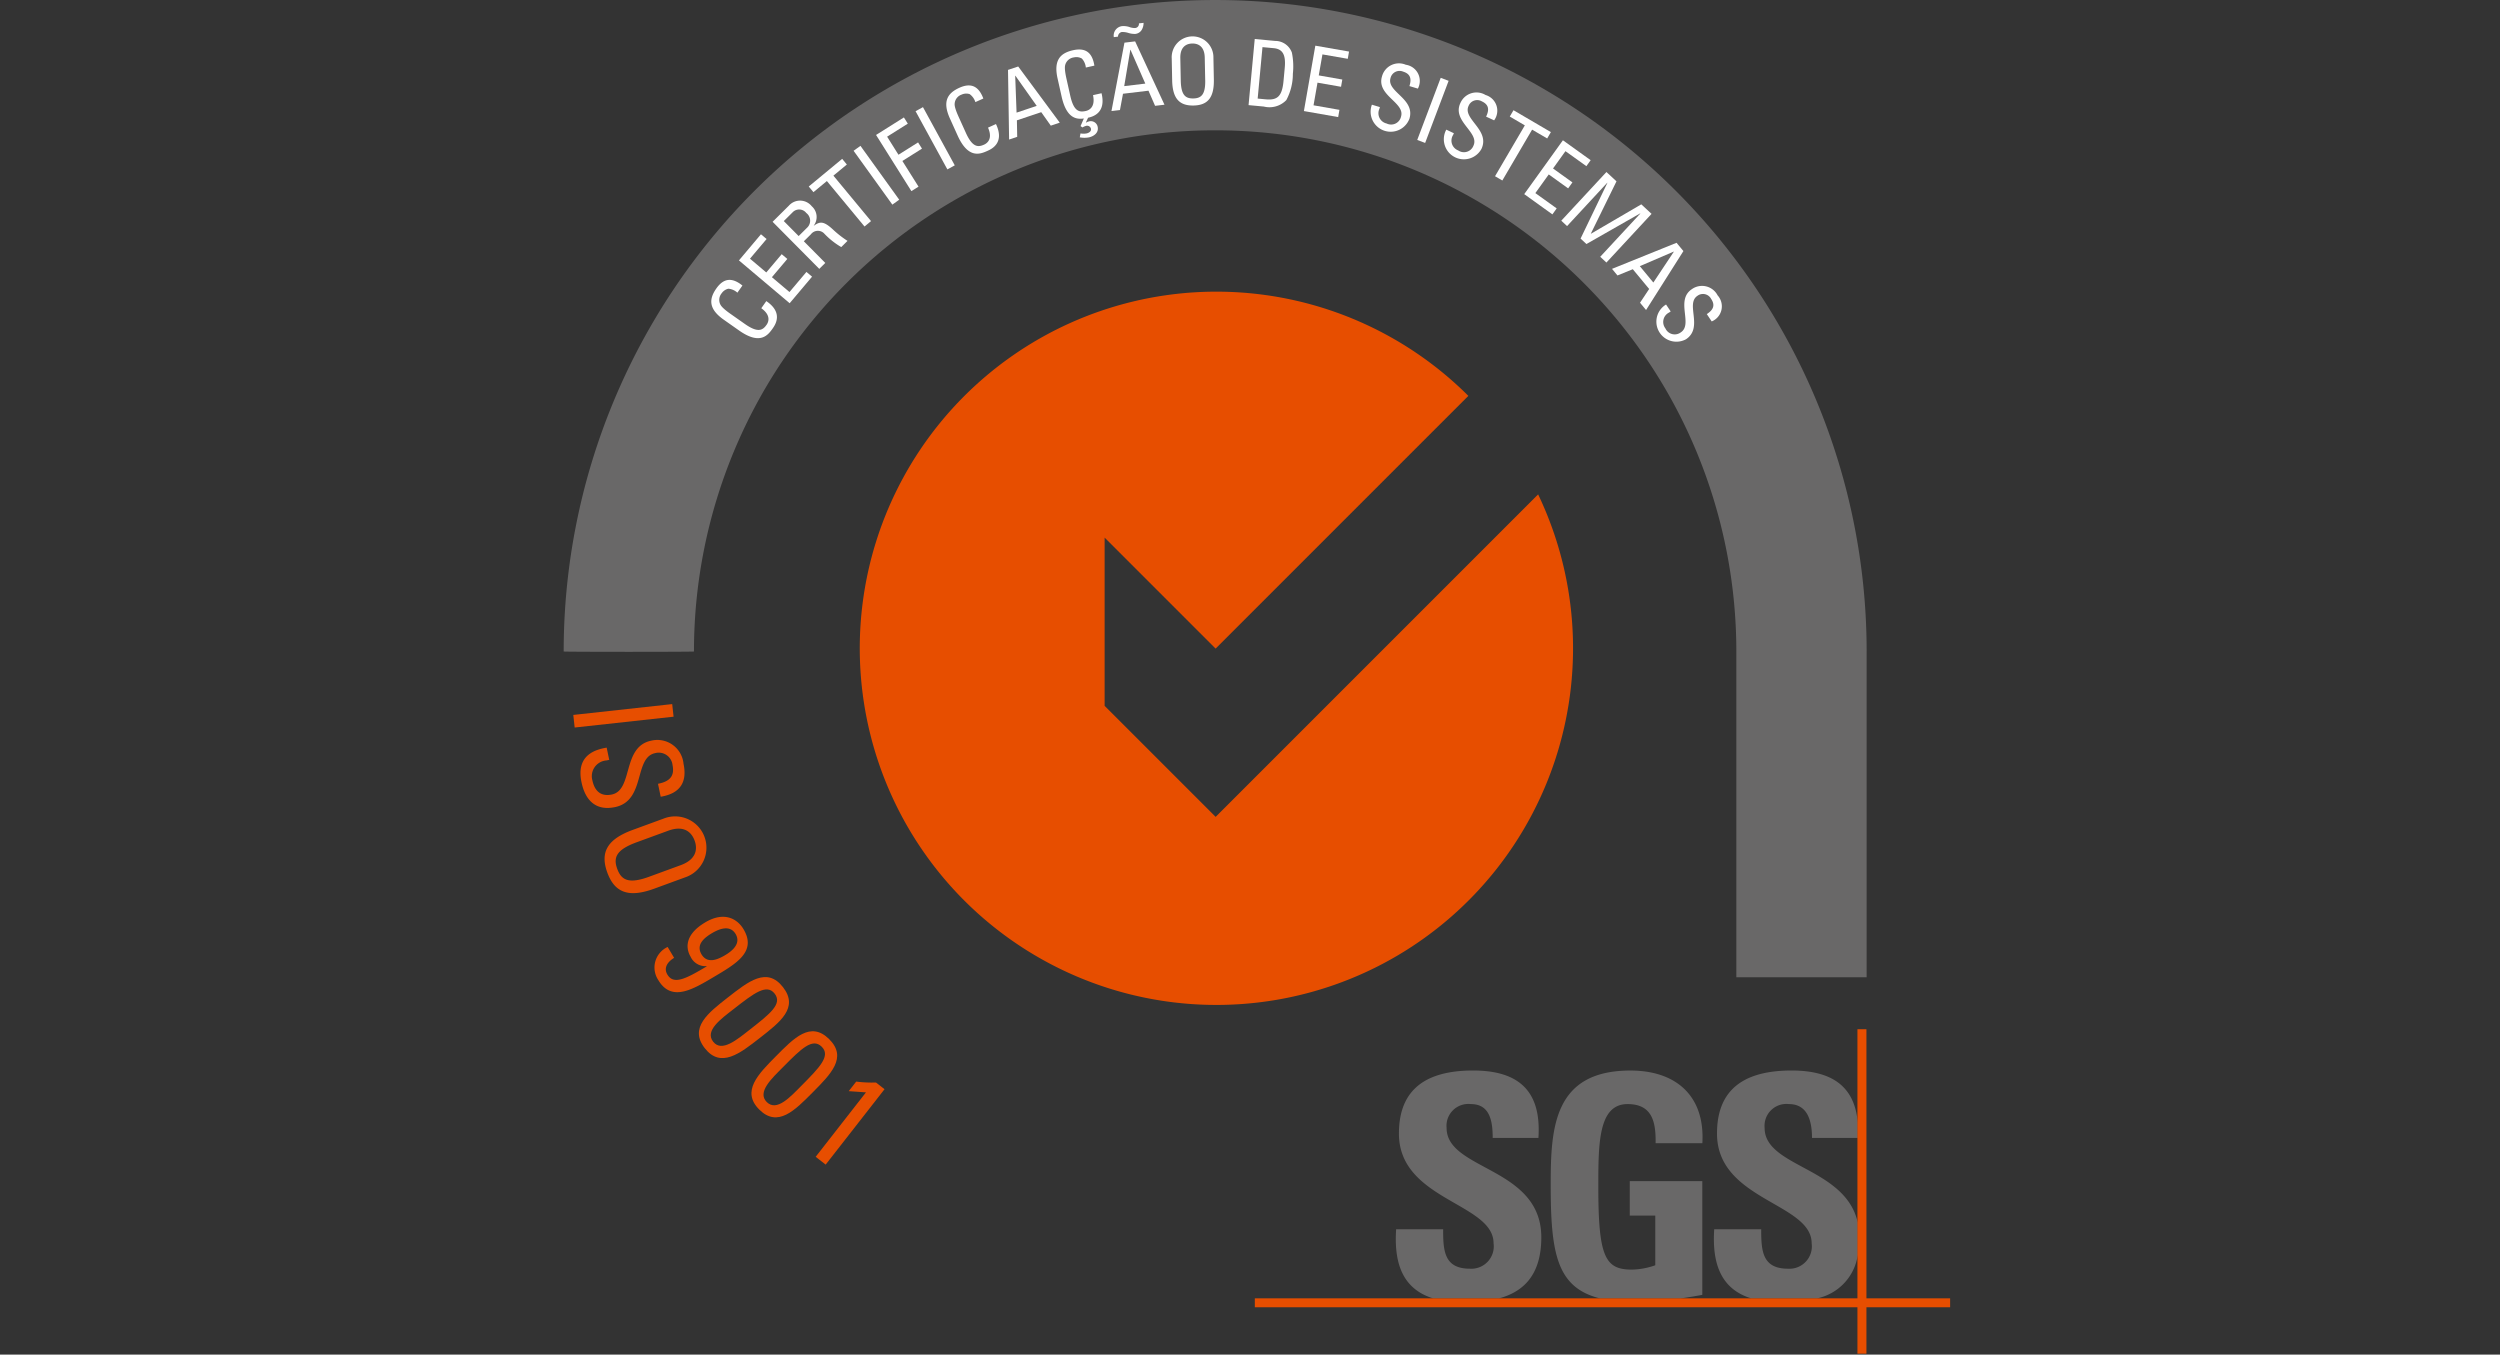 <svg id="Grupo_451" data-name="Grupo 451" xmlns="http://www.w3.org/2000/svg" width="227" height="123" viewBox="0 0 227 123">
  <rect x="0" y="0" width="227" height="123" fill="#333333" stroke="none"/>
  <rect id="Retângulo_588" data-name="Retângulo 588" width="227" height="123" fill="none"/>
  <g id="Grupo_443" data-name="Grupo 443" transform="translate(51.182 0)">
    <g id="Grupo_439" data-name="Grupo 439" transform="translate(0 0)">
      <path id="Caminho_711" data-name="Caminho 711" d="M347.357,432.263V402.685a59.154,59.154,0,1,0-118.309,0c0,.041,11.83.041,11.83,0a47.324,47.324,0,1,1,94.648,0v29.578Z" transform="translate(-229.048 -343.529)" fill="#696868" fill-rule="evenodd"/>
      <g id="Grupo_437" data-name="Grupo 437" transform="translate(26.744 26.441)">
        <path id="Caminho_712" data-name="Caminho 712" d="M293.555,422.949l-10.081-10.082,0-15.276,10.079,10.079L316.5,384.722a32.383,32.383,0,1,0,6.336,8.945Z" transform="translate(-261.1 -375.218)" fill="#e74e00"/>
      </g>
      <g id="Grupo_438" data-name="Grupo 438" transform="translate(62.756 93.453)">
        <path id="Caminho_713" data-name="Caminho 713" d="M323,480.716c-2.953-.906-3.551-3.457-3.368-6.277H323.9c0,1.944.083,3.58,2.433,3.58a2.035,2.035,0,0,0,2.146-2.312c0-3.667-8.593-3.9-8.593-9.956,0-3.187,1.525-5.728,6.731-5.728,4.153,0,6.218,1.861,5.935,6.12H328.4c0-1.524-.255-3.071-1.981-3.071a1.985,1.985,0,0,0-2.205,2.169c0,3.867,8.6,3.528,8.6,9.933,0,3.526-1.733,4.975-3.853,5.543Z" transform="translate(-306.801 -456.274)" fill="#696868"/>
        <path id="Caminho_714" data-name="Caminho 714" d="M345.983,466.624c.03-1.892-.281-3.552-2.545-3.552-2.657,0-2.657,3.583-2.657,7.53,0,6.371.624,7.5,3.053,7.5a6.74,6.74,0,0,0,2.12-.395V473.2h-2.317v-3.132h6.587v10.324c-.453.089-1.169.212-1.978.327h-7.3c-3.955-.983-4.488-4.117-4.488-10.34,0-5.136.258-10.353,7.238-10.353,4.184,0,6.784,2.341,6.532,6.6Z" transform="translate(-309.592 -456.274)" fill="#696868"/>
        <path id="Caminho_715" data-name="Caminho 715" d="M361.23,460.023c3.731-.007,5.767,1.451,6.05,4.727v1.393h-4.155c0-1.483-.37-3.071-2.094-3.071a1.986,1.986,0,0,0-2.208,2.169c0,3.575,7.345,3.558,8.457,8.588v2.952a4.721,4.721,0,0,1-3.711,3.936h-5.952c-2.956-.906-3.551-3.457-3.372-6.277h4.267c0,1.944.086,3.58,2.436,3.58a2.036,2.036,0,0,0,2.145-2.312c0-3.667-8.594-3.9-8.594-9.956,0-3.187,1.527-5.716,6.73-5.728Z" transform="translate(-312.533 -456.274)" fill="#696868"/>
        <path id="Caminho_716" data-name="Caminho 716" d="M304.26,484.813h63.134v.816H304.26v-.816Z" transform="translate(-304.26 -460.38)" fill="#e74e00"/>
        <path id="Caminho_717" data-name="Caminho 717" d="M369.837,455.53h.817v29.46h-.817V455.53Z" transform="translate(-315.12 -455.53)" fill="#e74e00"/>
      </g>
    </g>
    <g id="Grupo_442" data-name="Grupo 442" transform="translate(0.873 2.078)">
      <g id="Grupo_440" data-name="Grupo 440" transform="translate(0 61.853)">
        <path id="Caminho_718" data-name="Caminho 718" d="M230.219,422.277l-.125-1.144,8.981-.984.125,1.144Z" transform="translate(-230.094 -420.149)" fill="#e74e00"/>
        <path id="Caminho_719" data-name="Caminho 719" d="M233.486,425.861l-.257.053a1.431,1.431,0,0,0-1.271,1.812c.187.894.71,1.5,1.763,1.281,1.96-.41.91-4.331,3.568-4.887a2.388,2.388,0,0,1,2.944,2.1c.338,1.617-.257,2.687-2.073,2.99l-.246-1.177c.97-.189,1.544-.629,1.321-1.695a1.259,1.259,0,0,0-1.582-1.088c-1.947.407-.837,4.316-3.642,4.9-1.862.39-2.73-.771-3.035-2.228-.57-2.6,1.427-3.022,2.277-3.173Z" transform="translate(-230.223 -420.796)" fill="#e74e00"/>
        <path id="Caminho_720" data-name="Caminho 720" d="M236.044,433.591l2.785-1.02a2.843,2.843,0,1,1,1.953,5.336L238,438.926c-2.35.861-3.6.331-4.255-1.467S233.693,434.452,236.044,433.591Zm1.5,4.248,2.868-1.051c1.774-.65,1.385-1.894,1.26-2.234s-.631-1.542-2.4-.891l-2.868,1.049c-1.857.681-2.129,1.393-1.755,2.416S235.688,438.518,237.546,437.839Z" transform="translate(-230.657 -422.163)" fill="#e74e00"/>
        <path id="Caminho_721" data-name="Caminho 721" d="M244.328,448.754c-1.947,1.156-3.856,2.305-5.057.283a2.053,2.053,0,0,1,.854-3l.588.99c-.549.325-.991.879-.614,1.514.569.957,1.661.4,3.577-.743l-.013-.021a1.48,1.48,0,0,1-1.46-.865c-.351-.592-.7-1.9,1.34-3.111,1.679-1,2.886-.36,3.474.629C248.231,446.479,246.34,447.559,244.328,448.754Zm-.175-3.972c-.743.441-1.466,1.061-.955,1.922s1.4.521,2.144.08c.677-.4,1.459-1.071.955-1.921S244.83,444.38,244.153,444.783Z" transform="translate(-231.557 -423.984)" fill="#e74e00"/>
        <path id="Caminho_722" data-name="Caminho 722" d="M249.28,455.395c-1.786,1.394-3.534,2.775-4.983.92s.316-3.217,2.1-4.611c1.846-1.44,3.539-2.81,5-.935S251.125,453.955,249.28,455.395Zm-2.35-2.644c-1.155.9-2.659,1.965-1.873,2.971s2.182-.2,3.337-1.1c1.845-1.44,2.972-2.336,2.248-3.263S248.775,451.31,246.93,452.751Z" transform="translate(-232.358 -425.069)" fill="#e74e00"/>
        <path id="Caminho_723" data-name="Caminho 723" d="M255.02,461.325c-1.595,1.608-3.154,3.2-4.824,1.542s-.093-3.229,1.5-4.838c1.647-1.662,3.154-3.235,4.842-1.561S256.668,459.662,255.02,461.325ZM252.356,459c-1.031,1.04-2.389,2.284-1.482,3.182s2.139-.47,3.17-1.509c1.648-1.661,2.652-2.692,1.816-3.52S254,457.337,252.356,459Z" transform="translate(-233.305 -426.045)" fill="#e74e00"/>
        <path id="Caminho_724" data-name="Caminho 724" d="M257.378,468.768l-.908-.709,4.567-5.852-1.565-.109.678-.869a10.992,10.992,0,0,0,1.794.083l.779.609Z" transform="translate(-234.462 -426.952)" fill="#e74e00"/>
      </g>
      <g id="Grupo_441" data-name="Grupo 441" transform="translate(12.529 0)">
        <path id="Caminho_725" data-name="Caminho 725" d="M247.481,375.149a1.4,1.4,0,0,0-.817-.36,1,1,0,0,0-.6.4.941.941,0,0,0-.141,1.013c.041.058.077.268.923.864l1.318.926c1.208.849,1.63.555,1.97.07.134-.191.474-.819-.483-1.5l.456-.648c1.575,1.067.8,2.166.577,2.487-.432.614-1.136,1.527-3.046.184l-1.392-.98c-1.393-.98-1.356-1.871-.675-2.841s1.455-1,2.368-.262Z" transform="translate(-245.11 -350.652)" fill="#fff"/>
        <path id="Caminho_726" data-name="Caminho 726" d="M252.725,375.285l-4.606-3.888,2-2.373.511.431-1.508,1.786,1.48,1.25,1.4-1.659.511.431-1.4,1.658,1.595,1.347,1.54-1.825.511.431Z" transform="translate(-245.608 -349.83)" fill="#fff"/>
        <path id="Caminho_727" data-name="Caminho 727" d="M254.619,369.053l1.948,1.966-.545.54-4.238-4.275,1.474-1.462a1.358,1.358,0,0,1,2.081.051,1.3,1.3,0,0,1,.186,1.751l.012.012c.568-.41.909-.421,1.791.409a9.115,9.115,0,0,0,1.257.972l-.567.563a6.906,6.906,0,0,1-1.575-1.257.794.794,0,0,0-1.185.1Zm-.47-.474.817-.809a.875.875,0,0,0-.124-1.286.818.818,0,0,0-1.22-.083l-.823.816Z" transform="translate(-246.215 -349.223)" fill="#fff"/>
        <path id="Caminho_728" data-name="Caminho 728" d="M258.752,360.816l.426.514-1.222,1.011,3.417,4.128-.592.49-3.417-4.128-1.222,1.011-.425-.515Z" transform="translate(-246.867 -348.47)" fill="#fff"/>
        <path id="Caminho_729" data-name="Caminho 729" d="M264.739,364.291l-.623.448-3.52-4.89.623-.449Z" transform="translate(-247.674 -348.236)" fill="#fff"/>
        <path id="Caminho_730" data-name="Caminho 730" d="M266.25,363l-3.208-5.1,2.529-1.591.355.566-1.879,1.181,1.03,1.64,1.781-1.12.355.566-1.781,1.12,1.467,2.331Z" transform="translate(-248.08 -347.724)" fill="#fff"/>
        <path id="Caminho_731" data-name="Caminho 731" d="M270.9,360.474l-.673.367-2.887-5.285.673-.368Z" transform="translate(-248.791 -347.538)" fill="#fff"/>
        <path id="Caminho_732" data-name="Caminho 732" d="M273.325,354.34a1.41,1.41,0,0,0-.521-.726,1.008,1.008,0,0,0-.723.043.937.937,0,0,0-.635.8c0,.072-.07.27.355,1.212l.663,1.467c.609,1.346,1.121,1.306,1.662,1.062.212-.1.823-.465.347-1.539l.722-.327c.814,1.719-.41,2.273-.767,2.434-.684.31-1.754.738-2.716-1.39l-.7-1.55c-.7-1.55-.217-2.3.863-2.788s1.76-.119,2.173.977Z" transform="translate(-249.345 -347.147)" fill="#fff"/>
        <path id="Caminho_733" data-name="Caminho 733" d="M277.4,351.075l.927-.31,3.772,5.1-.815.272-.867-1.224-2.21.739.028,1.5-.736.247Zm.668.525-.015.006.124,3.348,1.829-.612Z" transform="translate(-250.457 -346.806)" fill="#fff"/>
        <path id="Caminho_734" data-name="Caminho 734" d="M285.339,350.554a1.4,1.4,0,0,0-.362-.817,1,1,0,0,0-.716-.105.938.938,0,0,0-.786.655c-.01.07-.124.249.1,1.26l.351,1.573c.322,1.443.833,1.508,1.411,1.378.229-.051.9-.287.654-1.438l.774-.174c.438,1.81-.807,2.132-1.222,2.225l-.2.43.02.013a.786.786,0,0,1,.234-.1.633.633,0,0,1,.814.468c.124.554-.352.874-.775.969a2.219,2.219,0,0,1-.847,0l.065-.356a1.525,1.525,0,0,0,.557,0c.2-.045.446-.185.391-.43a.357.357,0,0,0-.474-.245,1.331,1.331,0,0,0-.295.133l-.174-.123.3-.691c-.7.105-1.583-.04-2.017-1.979l-.371-1.662c-.371-1.663.256-2.3,1.413-2.557s1.749.242,1.93,1.4Z" transform="translate(-251.329 -346.499)" fill="#fff"/>
        <path id="Caminho_735" data-name="Caminho 735" d="M289.838,347.816l.97-.116,2.665,5.751-.854.1-.6-1.373-2.313.277-.276,1.479-.771.092Zm1.736-1.8a1.208,1.208,0,0,1-.181.66.771.771,0,0,1-.573.346,1.94,1.94,0,0,1-.615-.086,1.744,1.744,0,0,0-.617-.086.434.434,0,0,0-.336.419l-.381.045a.865.865,0,0,1,.755-1,1.73,1.73,0,0,1,.64.074,1.439,1.439,0,0,0,.507.1.374.374,0,0,0,.378-.424Zm-1.187,2.446-.016,0-.554,3.3,1.914-.229Z" transform="translate(-252.322 -346.02)" fill="#fff"/>
        <path id="Caminho_736" data-name="Caminho 736" d="M295.256,351.478l-.039-1.977a1.895,1.895,0,1,1,3.786-.075l.039,1.977c.033,1.668-.572,2.339-1.846,2.364S295.289,353.145,295.256,351.478Zm3-.027-.041-2.034c-.024-1.259-.893-1.284-1.135-1.279s-1.108.063-1.083,1.323l.04,2.034c.027,1.318.417,1.644,1.142,1.63S298.285,352.769,298.258,351.451Z" transform="translate(-253.408 -346.264)" fill="#fff"/>
        <path id="Caminho_737" data-name="Caminho 737" d="M304.139,347.775l1.846.173a1.609,1.609,0,0,1,1.528,1.065,6.227,6.227,0,0,1,.088,1.92,5.038,5.038,0,0,1-.592,2.386,2.122,2.122,0,0,1-2.051.588l-1.38-.129Zm.266,5.409.723.068c1.065.1,1.494-.263,1.624-1.66l.113-1.214c.113-1.214-.219-1.7-1.017-1.772l-1.006-.094Z" transform="translate(-254.793 -346.311)" fill="#fff"/>
        <path id="Caminho_738" data-name="Caminho 738" d="M309.6,354.437l1.038-5.938,3.06.535-.115.658-2.3-.4-.334,1.907,2.138.375-.114.658-2.138-.374-.36,2.056,2.352.412-.115.657Z" transform="translate(-255.79 -346.43)" fill="#fff"/>
        <path id="Caminho_739" data-name="Caminho 739" d="M317.692,354.4l-.05.168a.954.954,0,0,0,.659,1.321.923.923,0,0,0,1.311-.627c.383-1.279-2.25-1.911-1.73-3.646a1.591,1.591,0,0,1,2.164-1.06,1.483,1.483,0,0,1,1.094,2.166l-.768-.23c.2-.629.122-1.1-.573-1.313a.841.841,0,0,0-1.142.582c-.381,1.271,2.265,1.863,1.717,3.694a1.819,1.819,0,0,1-3.409-1.273Z" transform="translate(-256.981 -346.754)" fill="#fff"/>
        <path id="Caminho_740" data-name="Caminho 740" d="M322.651,357.912l-.718-.272L324.065,352l.718.272Z" transform="translate(-257.832 -347.011)" fill="#fff"/>
        <path id="Caminho_741" data-name="Caminho 741" d="M325.724,357.3l-.073.159a.954.954,0,0,0,.463,1.4.925.925,0,0,0,1.388-.433c.562-1.212-1.956-2.214-1.193-3.857a1.593,1.593,0,0,1,2.295-.74,1.483,1.483,0,0,1,.774,2.3l-.728-.337c.285-.595.279-1.077-.38-1.383a.841.841,0,0,0-1.214.412c-.557,1.2,1.978,2.169,1.172,3.9a1.82,1.82,0,0,1-3.193-1.749Z" transform="translate(-258.295 -347.279)" fill="#fff"/>
        <path id="Caminho_742" data-name="Caminho 742" d="M335.472,357.512l-.337.576-1.368-.8-2.705,4.618-.662-.388,2.706-4.618-1.367-.8.337-.576Z" transform="translate(-259.235 -347.594)" fill="#fff"/>
        <path id="Caminho_743" data-name="Caminho 743" d="M333.577,363.684l3.512-4.89,2.52,1.809-.389.542-1.9-1.361-1.128,1.571,1.761,1.264-.389.542-1.761-1.265-1.216,1.694,1.937,1.391-.39.542Z" transform="translate(-259.761 -348.135)" fill="#fff"/>
        <path id="Caminho_744" data-name="Caminho 744" d="M338.135,367.157l-.527-.488,4.1-4.421.913.846-2.327,4.744.013.012,4.567-2.667.932.864-4.1,4.421-.563-.522,3.645-3.932-.013-.012-4.882,2.785-.533-.495,2.433-5.056-.013-.012Z" transform="translate(-260.428 -348.707)" fill="#fff"/>
        <path id="Caminho_745" data-name="Caminho 745" d="M348.99,369.95l.622.753-3.391,5.353-.548-.663.829-1.249-1.484-1.794-1.393.567-.495-.6Zm-.249.813-.01-.013-3.077,1.323,1.229,1.485Z" transform="translate(-261.343 -349.983)" fill="#fff"/>
        <path id="Caminho_746" data-name="Caminho 746" d="M349.228,376.959l-.145.1a.954.954,0,0,0-.335,1.438.925.925,0,0,0,1.41.353c1.111-.742-.516-2.906.99-3.912a1.592,1.592,0,0,1,2.342.562,1.482,1.482,0,0,1-.537,2.366l-.445-.666c.553-.36.8-.774.395-1.378a.839.839,0,0,0-1.25-.279c-1.1.737.558,2.878-1.03,3.939a1.819,1.819,0,0,1-1.815-3.152Z" transform="translate(-262.114 -350.758)" fill="#fff"/>
      </g>
    </g>
  </g>
</svg>

